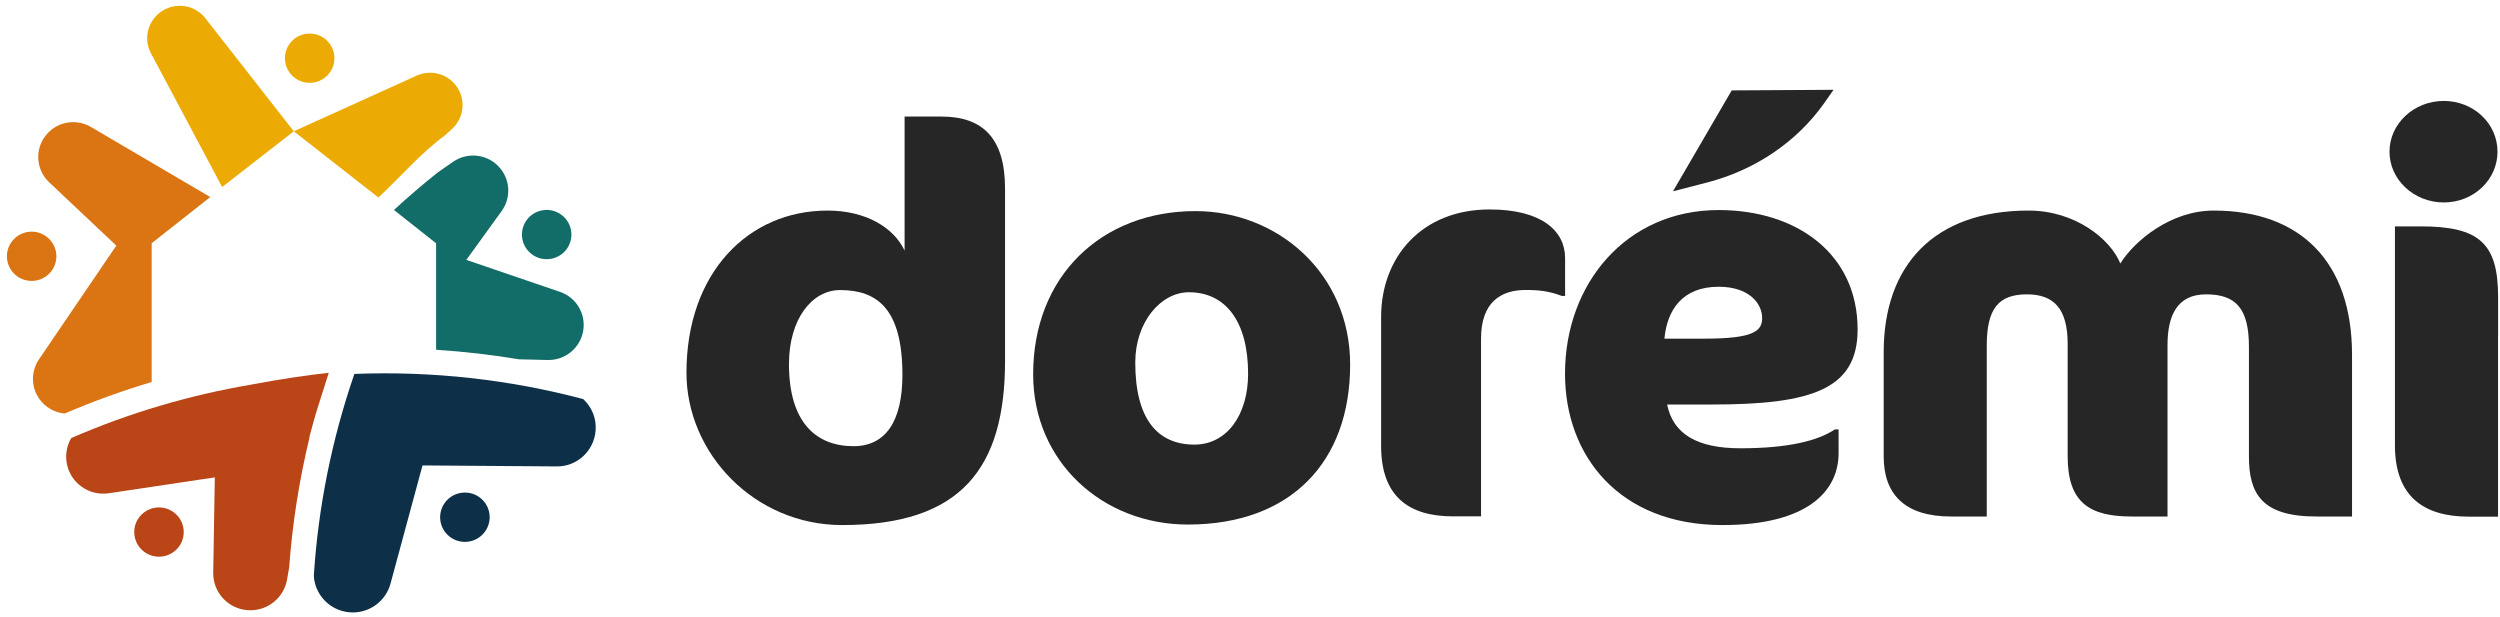 <?xml version="1.0" encoding="UTF-8"?>
<svg width="150px" height="37px" viewBox="0 0 150 37" version="1.1" xmlns="http://www.w3.org/2000/svg" xmlns:xlink="http://www.w3.org/1999/xlink">
    <!-- Generator: Sketch 63.1 (92452) - https://sketch.com -->
    <title>logo/logo</title>
    <desc>Created with Sketch.</desc>
    <g id="Symbols" stroke="none" stroke-width="1" fill="none" fill-rule="evenodd">
        <g id="header" transform="translate(0, -8)">
            <g id="logo/logo">
                <g transform="translate(0, 8)">
                    <g id="logotype">
                        <g id="Group">
                            <path d="M18.562,26.27 C18.644,25.941 18.725,25.611 18.816,25.282 C18.725,25.593 18.644,25.905 18.562,26.225 C18.562,26.238 18.562,26.256 18.562,26.27 Z" id="Path"></path>
                            <path d="M18.875,4.941 C19.677,4.778 20.198,4.002 20.035,3.199 C19.872,2.4 19.092,1.882 18.285,2.044 C17.483,2.206 16.962,2.983 17.125,3.786 C17.289,4.584 18.068,5.103 18.875,4.941 Z" id="Path" fill="#ECAB04" fill-rule="nonzero"></path>
                            <path d="M2.193,16.826 C2.995,16.664 3.517,15.887 3.353,15.084 C3.19,14.286 2.411,13.767 1.604,13.929 C0.802,14.092 0.281,14.868 0.444,15.671 C0.607,16.47 1.391,16.988 2.193,16.826 Z" id="Path" fill="#DB7412" fill-rule="nonzero"></path>
                            <path d="M32.506,12.625 C31.704,12.788 31.183,13.564 31.346,14.367 C31.509,15.165 32.289,15.684 33.095,15.522 C33.897,15.36 34.418,14.583 34.255,13.78 C34.092,12.982 33.308,12.463 32.506,12.625 Z" id="Path" fill="#126C67" fill-rule="nonzero"></path>
                            <path d="M26.696,8.122 L27.082,7.775 C27.816,7.138 27.97,6.064 27.44,5.248 C26.909,4.435 25.858,4.138 24.979,4.548 L17.628,7.878 L22.704,11.849 C24.059,10.59 25.21,9.218 26.696,8.122 Z" id="Path" fill="#ECAB04" fill-rule="nonzero"></path>
                            <path d="M12.326,1.101 C11.719,0.316 10.613,0.117 9.761,0.636 C8.914,1.155 8.592,2.229 9.018,3.122 L13.328,11.222 L17.628,7.878 L12.326,1.101 Z" id="Path" fill="#ECAB04" fill-rule="nonzero"></path>
                            <path d="M26.166,14.597 L26.166,20.986 C27.838,21.095 29.502,21.284 31.142,21.559 L32.864,21.6 C32.882,21.6 32.896,21.6 32.914,21.6 C33.934,21.6 34.808,20.873 34.989,19.867 C35.171,18.847 34.582,17.846 33.598,17.512 L27.979,15.594 L30.1,12.661 C30.698,11.835 30.612,10.698 29.896,9.967 C29.18,9.236 28.042,9.124 27.195,9.701 L26.289,10.328 C25.378,11.05 24.494,11.808 23.637,12.598 L26.166,14.597 Z" id="Path" fill="#126C67" fill-rule="nonzero"></path>
                            <path d="M9.095,14.597 L12.616,11.822 L5.438,7.608 C4.518,7.08 3.344,7.319 2.71,8.172 C2.076,9.02 2.175,10.207 2.95,10.938 L6.979,14.737 L2.338,21.564 C1.849,22.281 1.858,23.224 2.361,23.937 C2.719,24.443 3.276,24.754 3.875,24.813 C5.574,24.086 7.319,23.45 9.1,22.922 L9.1,14.597 L9.095,14.597 Z" id="Path" fill="#DB7412" fill-rule="nonzero"></path>
                            <path d="M9.245,30.475 C8.443,30.638 7.921,31.414 8.085,32.217 C8.248,33.016 9.027,33.535 9.834,33.372 C10.636,33.21 11.157,32.434 10.994,31.63 C10.831,30.832 10.047,30.313 9.245,30.475 Z" id="Path" fill="#BA4517" fill-rule="nonzero"></path>
                            <ellipse id="Oval" fill="#0D3048" fill-rule="nonzero" transform="translate(27.894, 31.033) rotate(-6.01) translate(-27.894, -31.033) " cx="27.894" cy="31.033" rx="1.486" ry="1.48"></ellipse>
                            <path d="M15.15,23.062 C15.15,23.062 15.15,23.062 15.15,23.062 C15.163,23.062 15.177,23.057 15.195,23.053 C15.181,23.057 15.168,23.057 15.15,23.062 Z" id="Path" fill="#AB3F5E" fill-rule="nonzero"></path>
                            <path d="M21.263,22.435 C19.908,26.365 19.092,30.435 18.829,34.545 C18.888,35.61 19.677,36.522 20.76,36.711 C20.896,36.734 21.032,36.747 21.168,36.747 C22.21,36.747 23.148,36.052 23.429,35.024 L25.35,27.926 L33.385,27.985 C34.622,28.007 35.642,27.055 35.737,25.832 C35.796,25.097 35.502,24.415 34.994,23.946 C30.557,22.769 25.944,22.254 21.263,22.435 Z" id="Path" fill="#0D3048" fill-rule="nonzero"></path>
                            <path d="M19.727,22.367 C19.713,22.367 19.699,22.371 19.686,22.371 C18.476,22.507 16.958,22.723 15.195,23.053 C15.181,23.057 15.163,23.057 15.15,23.062 C15.145,23.062 15.14,23.062 15.136,23.066 L15.136,23.066 C11.361,23.703 7.718,24.785 4.273,26.284 C4.011,26.735 3.902,27.281 4.011,27.831 C4.242,28.995 5.352,29.771 6.53,29.595 L12.888,28.643 L12.793,34.36 C12.775,35.52 13.654,36.504 14.819,36.607 C14.887,36.612 14.959,36.616 15.027,36.616 C16.101,36.616 17.039,35.845 17.225,34.766 L17.352,34.026 C17.542,31.418 17.95,28.824 18.566,26.275 C18.566,26.256 18.566,26.243 18.562,26.225 C18.644,25.905 18.725,25.598 18.816,25.282 C19.042,24.483 19.323,23.639 19.727,22.367 Z" id="Path" fill="#BA4517" fill-rule="nonzero"></path>
                        </g>
                        <g id="Group" transform="translate(40.785, 5.866)" fill="#262626" fill-rule="nonzero">
                            <path d="M15.707,1.128 L13.491,1.128 L13.491,9.169 C12.838,7.775 11.148,6.768 8.869,6.768 C4.115,6.768 0.403,10.495 0.403,16.497 C0.403,21.329 4.473,25.638 9.748,25.638 C16.881,25.638 19.518,22.232 19.518,15.779 L19.518,5.437 C19.514,2.423 18.181,1.128 15.707,1.128 Z M10.427,20.905 C8.18,20.905 6.553,19.479 6.553,15.978 C6.553,13.252 7.953,11.538 9.616,11.538 C11.832,11.538 13.36,12.639 13.36,16.627 C13.36,19.416 12.349,20.905 10.427,20.905 Z" id="Shape"></path>
                            <path d="M30.943,6.8 C25.31,6.8 21.204,10.689 21.204,16.591 C21.204,21.844 25.373,25.607 30.485,25.607 C36.671,25.607 40.224,21.844 40.224,16.009 C40.224,10.495 35.828,6.8 30.943,6.8 Z M30.879,20.81 C28.695,20.81 27.331,19.317 27.331,15.883 C27.331,13.451 28.863,11.669 30.553,11.669 C32.701,11.669 34.101,13.356 34.101,16.564 C34.101,19.023 32.832,20.81 30.879,20.81 Z" id="Shape"></path>
                            <path d="M53.121,9.62 C53.121,7.969 51.689,6.701 48.594,6.701 C44.524,6.701 42.082,9.552 42.082,13.153 L42.082,20.9 C42.082,23.883 43.708,25.115 46.382,25.115 L48.077,25.115 L48.077,14.453 C48.077,12.282 49.251,11.533 50.746,11.533 C51.562,11.533 52.147,11.596 52.926,11.89 L53.121,11.89 L53.121,9.62 Z" id="Path"></path>
                            <path d="M70.672,13.902 C70.672,9.363 67.024,6.737 62.334,6.737 C56.796,6.737 53.116,11.145 53.116,16.56 C53.116,21.487 56.375,25.638 62.56,25.638 C67.672,25.638 69.53,23.594 69.53,21.325 L69.53,19.899 L69.304,19.899 C68.293,20.58 66.503,21.031 63.639,21.031 C61.065,21.031 59.601,20.188 59.243,18.405 L61.912,18.405 C67.971,18.41 70.672,17.467 70.672,13.902 Z M59.08,14.453 C59.243,12.733 60.154,11.339 62.338,11.339 C64.128,11.339 64.944,12.314 64.944,13.221 C64.944,14.001 64.423,14.453 61.491,14.453 L59.08,14.453 Z" id="Shape"></path>
                            <path d="M92.035,6.768 C89.461,6.768 87.281,8.582 86.434,9.945 C85.849,8.487 83.733,6.768 80.932,6.768 C75.231,6.768 72.236,10.076 72.236,15.265 L72.236,21.523 C72.236,23.793 73.505,25.124 76.273,25.124 L78.421,25.124 L78.421,14.877 C78.421,12.67 79.106,11.795 80.832,11.795 C82.459,11.795 83.275,12.67 83.275,14.777 L83.275,21.523 C83.275,24.312 84.612,25.124 87.118,25.124 L89.266,25.124 L89.266,14.841 C89.266,13.058 89.85,11.795 91.577,11.795 C93.367,11.795 94.151,12.639 94.151,14.94 L94.151,21.523 C94.151,23.73 94.899,25.124 98.189,25.124 L100.337,25.124 L100.337,15.427 C100.341,9.85 97.246,6.768 92.035,6.768 Z" id="Path"></path>
                            <path d="M109.101,14.24 C109.101,14.209 109.106,14.173 109.106,14.141 C109.106,14.141 109.101,14.141 109.101,14.141 L109.101,11.962 C109.101,8.718 107.964,7.716 104.443,7.716 L102.911,7.716 L102.911,14.222 L102.911,14.222 L102.911,20.851 C102.911,23.883 104.592,25.133 107.347,25.133 L109.097,25.133 L109.097,16.948 C109.097,16.948 109.097,16.948 109.097,16.948 L109.097,14.24 L109.101,14.24 Z" id="Path"></path>
                            <path d="M105.843,6.281 C107.633,6.281 109.065,4.918 109.065,3.235 C109.065,1.548 107.633,0.19 105.843,0.19 C104.053,0.19 102.585,1.552 102.585,3.235 C102.585,4.918 104.053,6.281 105.843,6.281 Z" id="Path"></path>
                        </g>
                        <path d="M110.012,5.388 L103.903,5.424 L100.378,11.479 L100.378,11.479 L102.435,10.947 C105.322,10.198 107.814,8.505 109.45,6.191 L110.012,5.388 Z" id="Path" fill="#262626" fill-rule="nonzero"></path>
                    </g>
                </g>
            </g>
        </g>
    </g>
</svg>
